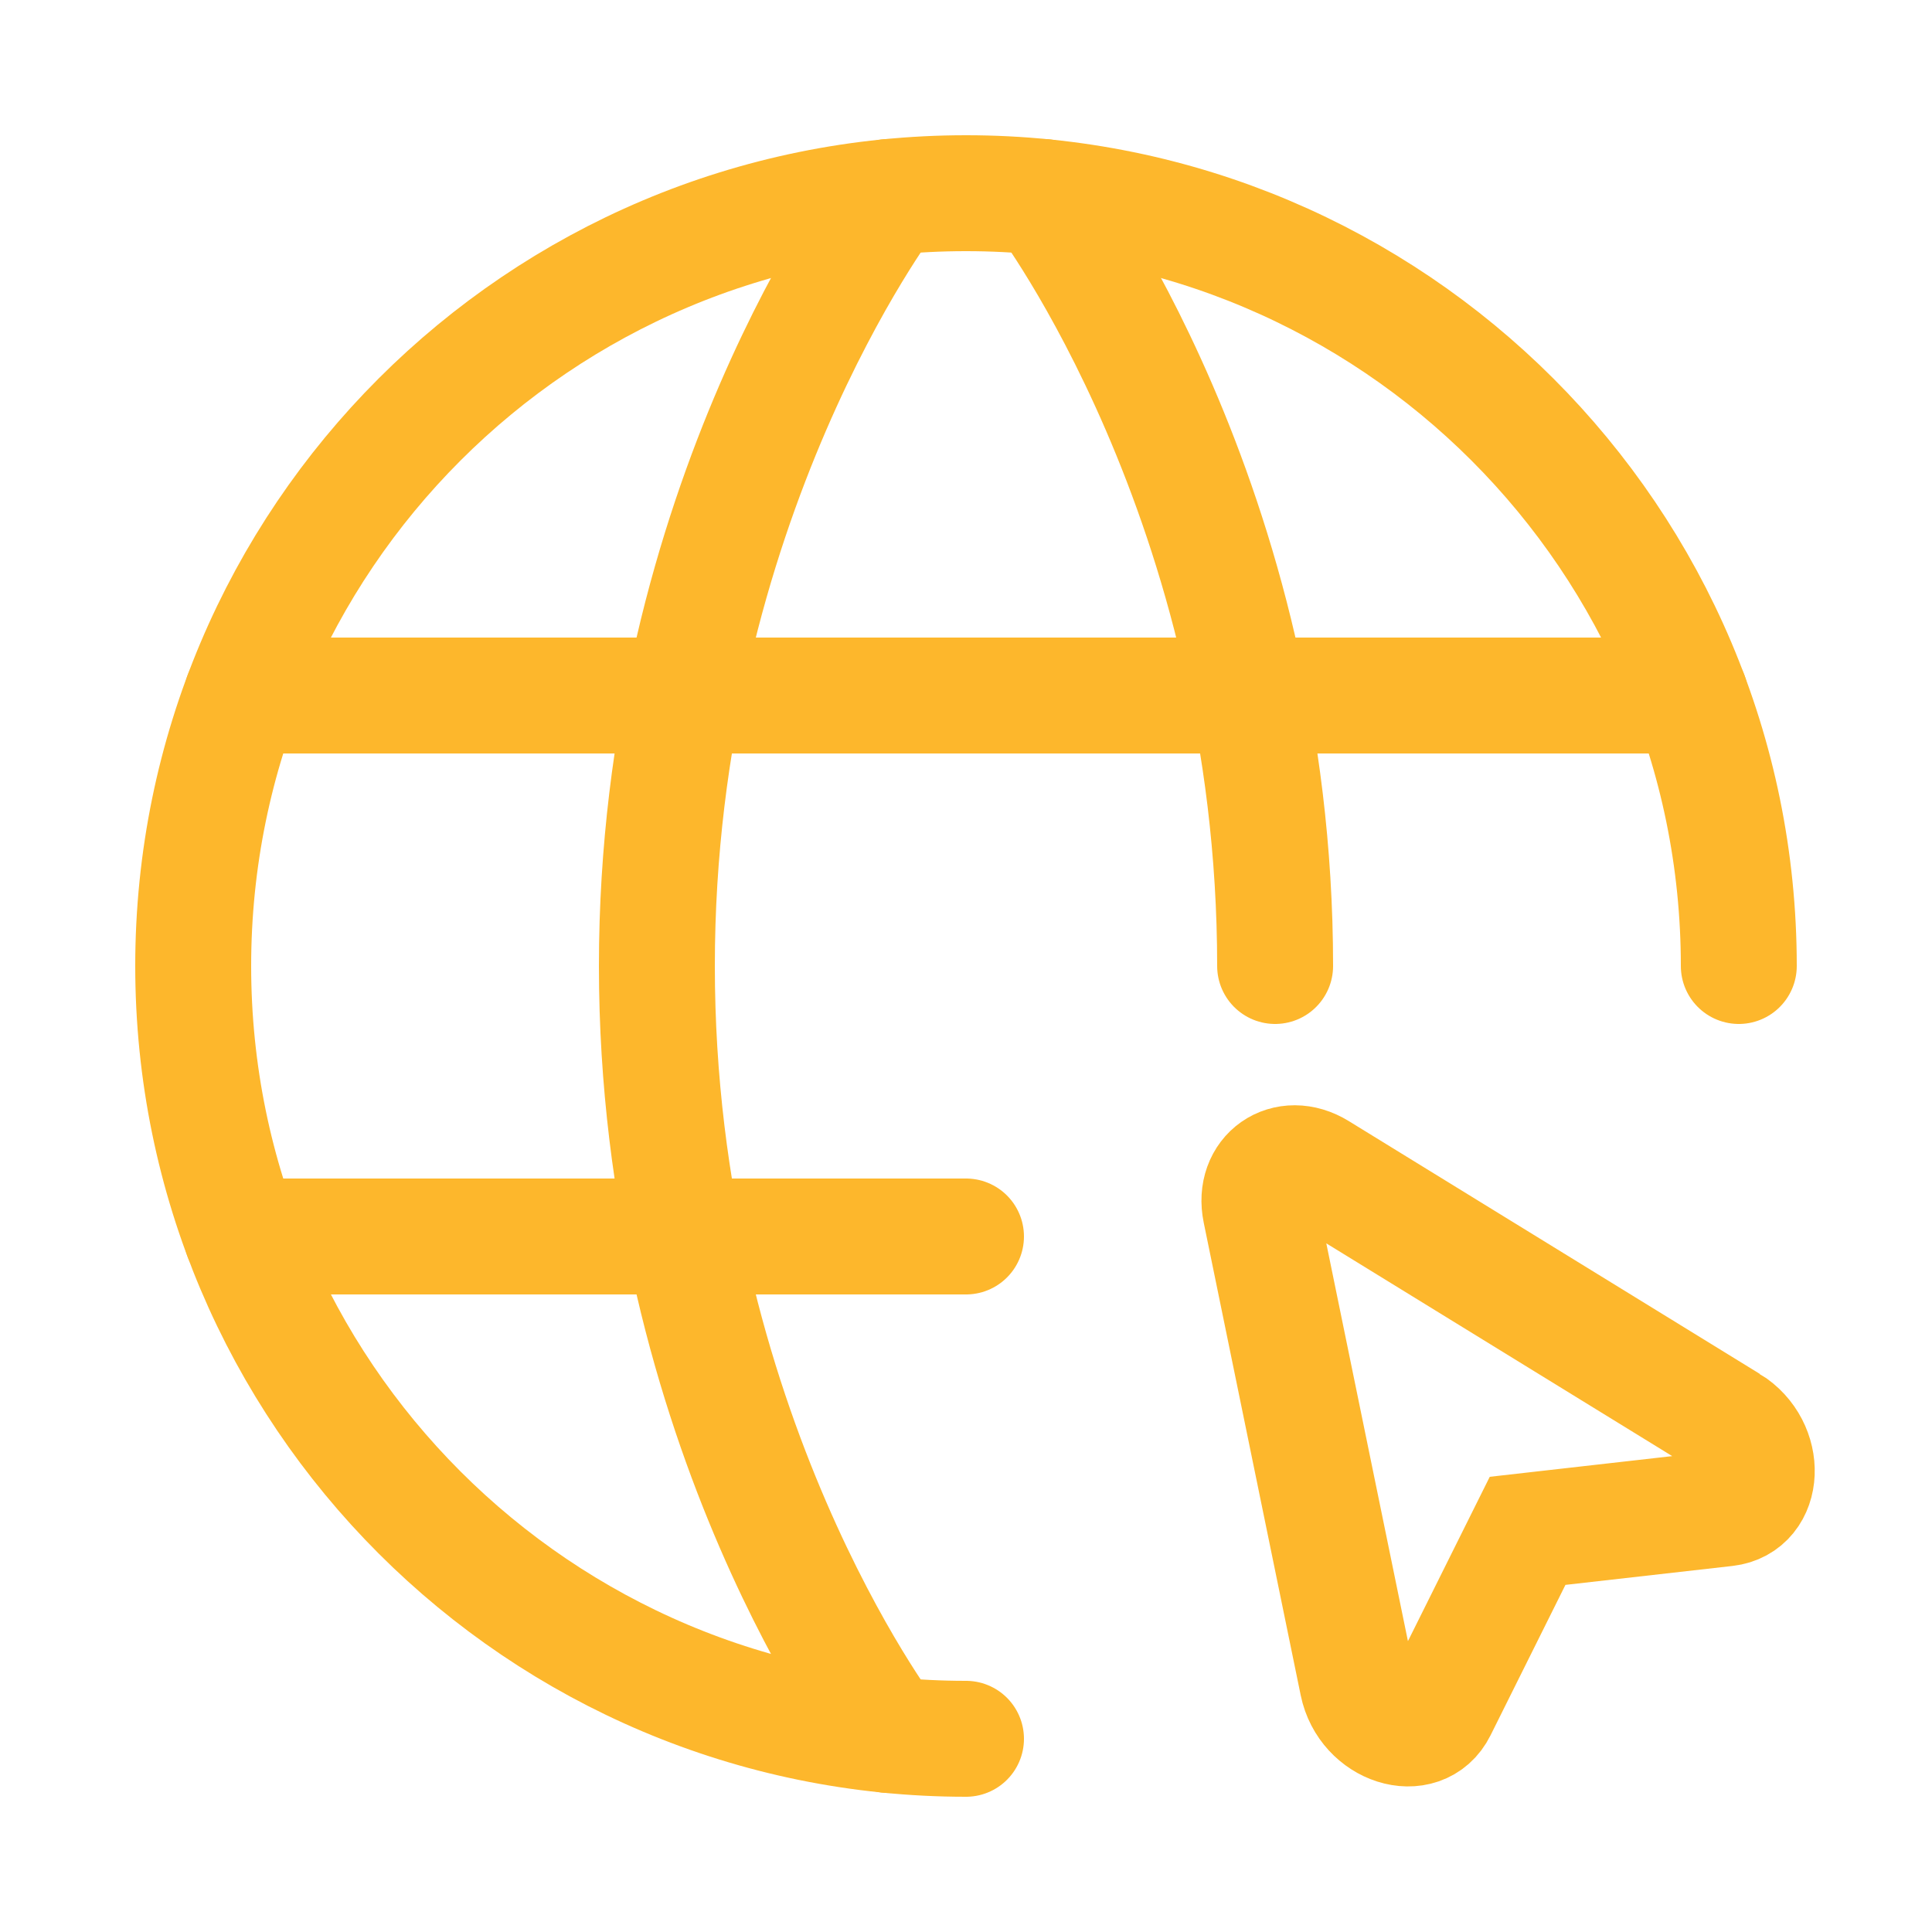 <?xml version="1.0" encoding="UTF-8"?>
<svg width="24" height="24" fill="none" viewBox="0 0 24 25" xmlns="http://www.w3.org/2000/svg">
<path d="m22 12.5c0-5.523-4.477-10-10-10-5.523 0-10 4.477-10 10 0 5.523 4.477 10 10 10" stroke="#FDB72C" stroke-linecap="round" stroke-linejoin="round" stroke-width="1.5"/>
<path d="m13 2.549s3 3.951 3 9.951" stroke="#FDB72C" stroke-linecap="round" stroke-linejoin="round" stroke-width="1.5"/>
<path d="m11 22.451s-3-3.951-3-9.951c0-6 3-9.951 3-9.951" stroke="#FDB72C" stroke-linecap="round" stroke-linejoin="round" stroke-width="1.5"/>
<path d="M2.63 16H12" stroke="#FDB72C" stroke-linecap="round" stroke-linejoin="round" stroke-width="1.5"/>
<path d="m2.63 9h18.741" stroke="#FDB72C" stroke-linecap="round" stroke-linejoin="round" stroke-width="1.5"/>
<path d="m21.879 18.417c0.494 0.304 0.463 1.043-0.045 1.101l-2.567 0.291-1.151 2.312c-0.228 0.458-0.933 0.234-1.05-0.334l-1.255-6.116c-0.099-0.48 0.333-0.782 0.75-0.525l5.318 3.271z" clip-rule="evenodd" fill-rule="evenodd" stroke="#FDB72C" stroke-width="1.5"/>
</svg>
